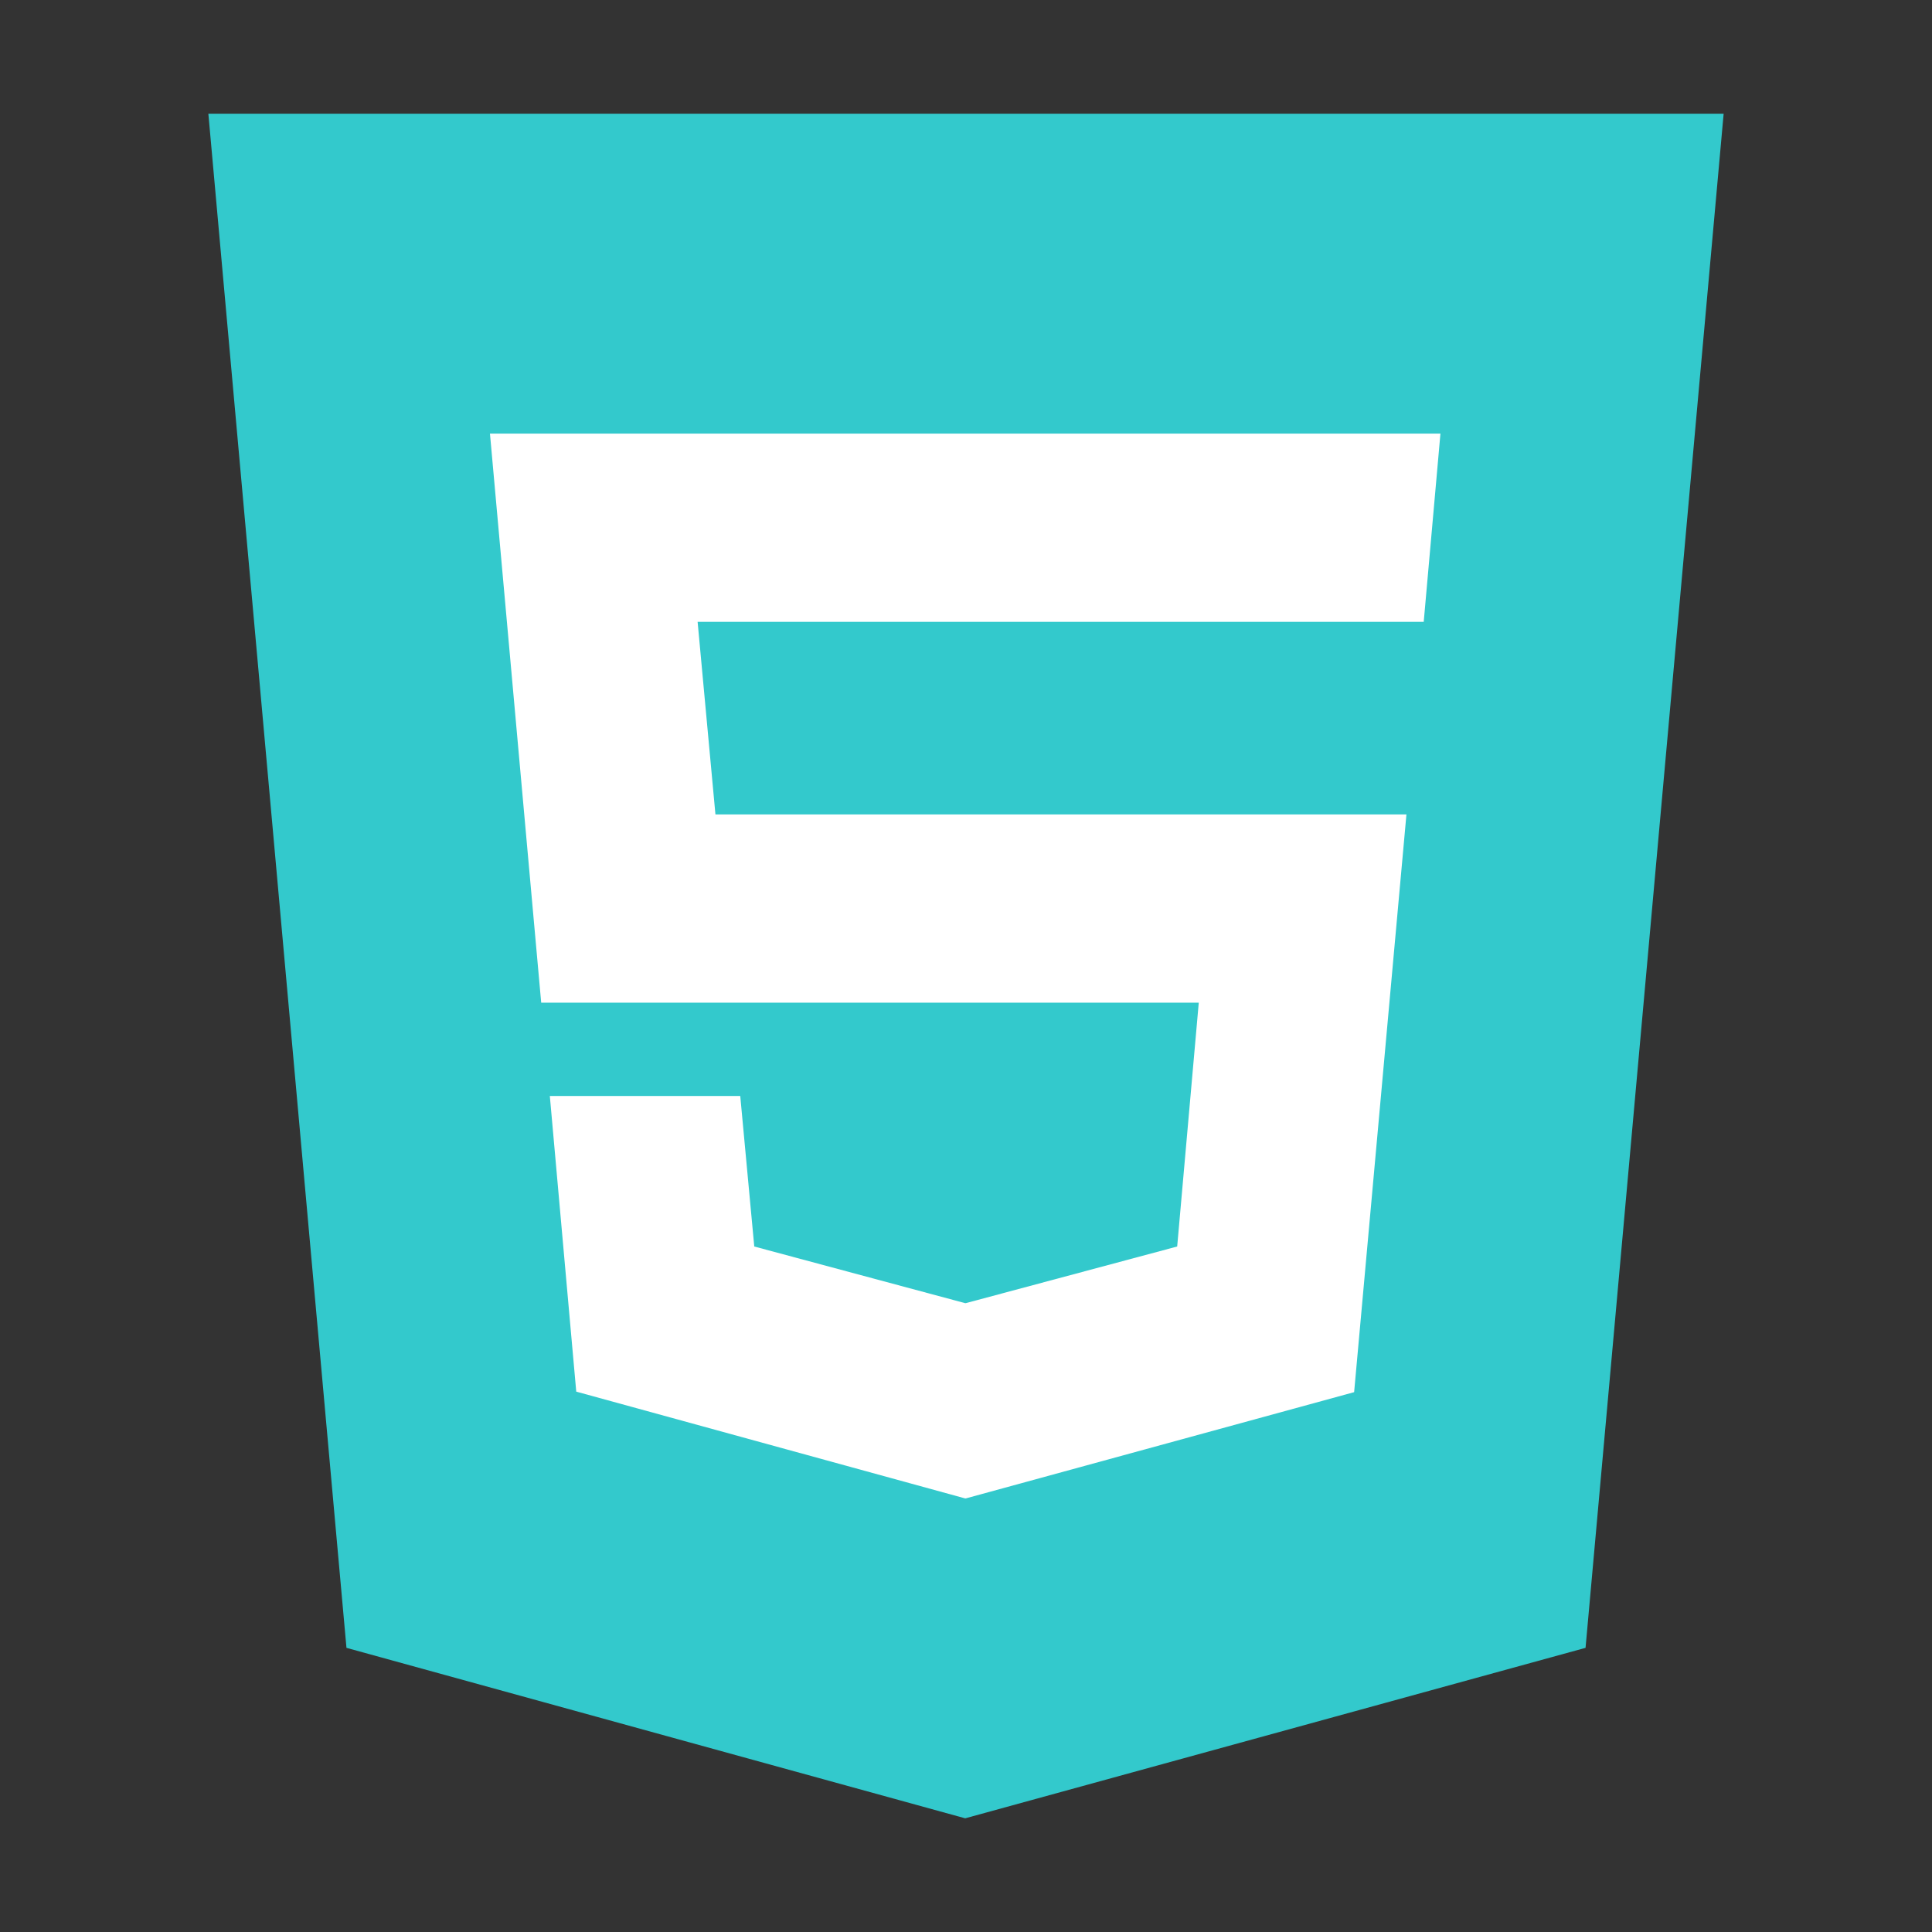 <svg xmlns="http://www.w3.org/2000/svg" xmlns:xlink="http://www.w3.org/1999/xlink" id="Layer_1" x="0px" y="0px" width="142px" height="142px" viewBox="0 0 142 142" xml:space="preserve"><rect x="0" y="0" width="142" height="142" fill="#333333" stroke="none"/><g>	<polygon fill-rule="evenodd" clip-rule="evenodd" fill="#33C9CC" points="15.314,8.356 25.465,121.115 70.94,133.644   116.536,121.115 126.686,8.356  "></polygon>	<polygon fill-rule="evenodd" clip-rule="evenodd" fill="#FFFFFF" points="104.642,45.705 104.563,45.705 51.274,45.705   52.584,59.859 103.372,59.859 99.527,102.322 70.98,110.133 70.98,110.133 70.98,110.133 70.94,110.133 42.354,102.283   40.412,80.555 54.408,80.555 55.438,91.617 70.94,95.781 70.98,95.781 86.522,91.617 88.108,73.697 39.778,73.697 36.011,31.868   105.871,31.868  "></polygon></g></svg>